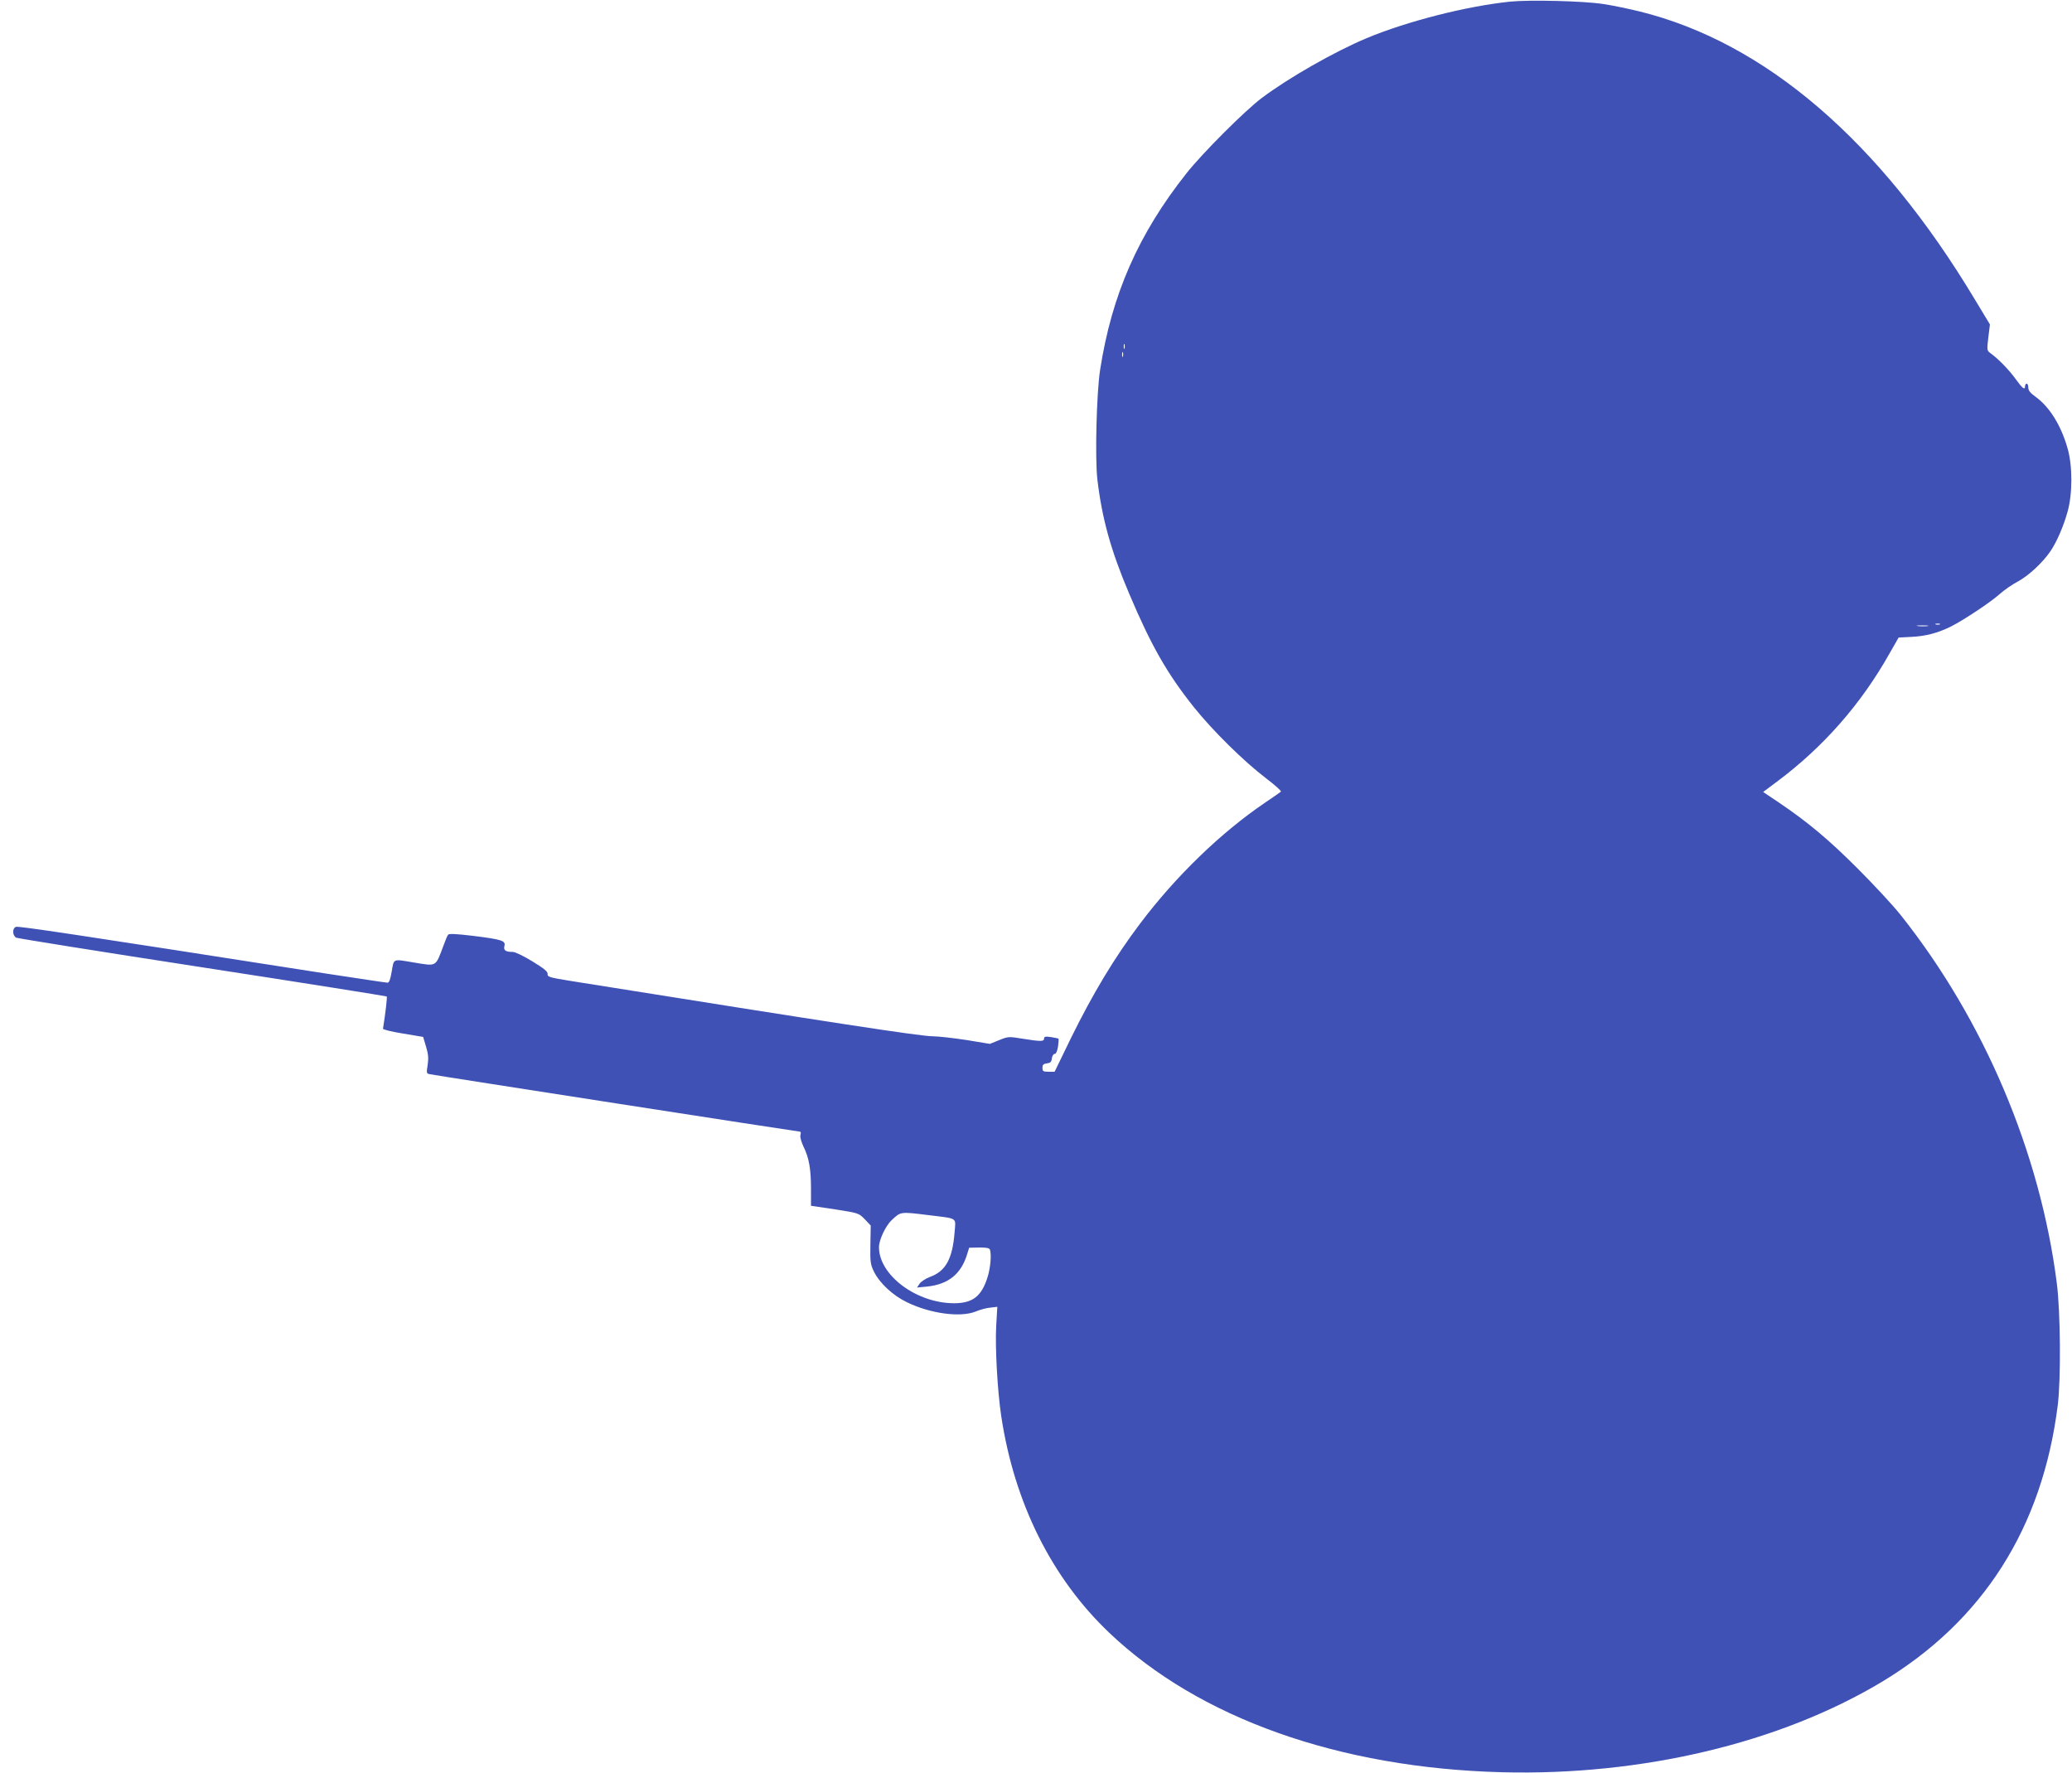 <?xml version="1.0" standalone="no"?>
<!DOCTYPE svg PUBLIC "-//W3C//DTD SVG 20010904//EN"
 "http://www.w3.org/TR/2001/REC-SVG-20010904/DTD/svg10.dtd">
<svg version="1.0" xmlns="http://www.w3.org/2000/svg"
 width="1280pt" height="1095pt" viewBox="0 0 1280 1095"
 preserveAspectRatio="xMidYMid meet">
<g transform="translate(0,1095) scale(0.1,-0.1)"
fill="#3f51b5" stroke="none">
<path d="M9330 10940 c-272 -28 -639 -122 -888 -226 -198 -83 -482 -245 -647
-369 -102 -76 -369 -343 -465 -465 -298 -376 -462 -750 -534 -1215 -22 -142
-32 -543 -17 -675 28 -240 83 -440 197 -708 135 -319 234 -493 400 -701 118
-147 308 -334 447 -440 54 -41 94 -77 90 -81 -4 -4 -48 -34 -98 -68 -273 -185
-552 -455 -772 -747 -159 -211 -291 -431 -427 -707 l-101 -208 -37 0 c-34 0
-38 3 -38 24 0 19 6 25 28 28 21 2 28 9 30 31 2 15 10 27 17 27 9 0 16 17 21
45 3 25 5 47 3 49 -2 2 -23 6 -46 10 -35 5 -43 3 -43 -9 0 -19 -21 -19 -133
-1 -85 14 -89 14 -145 -9 l-57 -23 -145 24 c-80 12 -174 23 -209 23 -80 1
-596 80 -2243 343 -123 20 -137 24 -135 41 2 15 -21 34 -93 78 -52 32 -107 59
-122 59 -45 0 -58 10 -52 36 9 33 -14 41 -191 63 -109 13 -152 15 -157 7 -5
-6 -17 -36 -28 -66 -51 -135 -39 -129 -185 -105 -131 22 -121 25 -135 -55 -8
-49 -16 -70 -26 -70 -8 0 -187 27 -397 59 -1549 242 -1880 291 -1898 286 -24
-8 -23 -53 1 -67 8 -4 525 -87 1149 -183 624 -96 1137 -178 1140 -180 4 -4 -8
-106 -23 -199 0 -6 55 -19 123 -30 l125 -21 18 -60 c14 -47 16 -71 10 -113 -8
-49 -8 -53 12 -57 30 -7 2274 -355 2287 -355 6 0 8 -9 4 -20 -4 -12 4 -41 19
-73 34 -69 46 -138 46 -262 l0 -103 148 -22 c146 -23 147 -23 184 -61 l37 -39
-2 -117 c-2 -107 0 -123 22 -168 35 -71 118 -148 204 -189 146 -71 331 -95
425 -57 26 11 66 22 90 24 l43 5 -7 -121 c-7 -132 8 -398 31 -553 81 -538 312
-1001 667 -1339 556 -529 1422 -836 2428 -862 866 -22 1716 181 2345 558 625
376 992 952 1087 1709 20 158 17 581 -6 755 -103 807 -449 1624 -962 2270 -48
61 -169 191 -268 290 -181 181 -307 286 -487 408 l-97 65 87 65 c285 213 518
478 694 791 l56 98 78 4 c89 4 164 24 245 64 79 40 244 149 303 202 28 25 78
59 112 77 64 34 153 117 199 185 38 55 81 153 106 243 32 111 32 287 0 396
-40 140 -111 254 -197 316 -32 23 -45 39 -45 57 0 13 -4 24 -10 24 -5 0 -10
-7 -10 -15 0 -27 -15 -16 -59 45 -41 57 -111 128 -157 160 -19 14 -20 20 -11
95 l10 81 -93 154 c-588 980 -1295 1587 -2070 1779 -69 17 -170 38 -225 46
-119 19 -455 27 -575 15z m-2383 -2142 c-3 -7 -5 -2 -5 12 0 14 2 19 5 13 2
-7 2 -19 0 -25z m-10 -50 c-3 -7 -5 -2 -5 12 0 14 2 19 5 13 2 -7 2 -19 0 -25z
m5046 -1655 c-7 -2 -19 -2 -25 0 -7 3 -2 5 12 5 14 0 19 -2 13 -5z m-75 -10
c-15 -2 -42 -2 -60 0 -18 2 -6 4 27 4 33 0 48 -2 33 -4z m-6178 -3638 c193
-24 174 -12 167 -108 -13 -163 -55 -239 -151 -274 -27 -10 -56 -29 -65 -42
l-16 -24 63 6 c131 14 210 78 247 201 l12 39 61 1 c43 1 63 -3 67 -12 11 -29
4 -113 -14 -170 -37 -119 -92 -162 -207 -162 -232 0 -464 173 -464 346 0 45
40 130 77 166 58 54 52 54 223 33z"/>
</g>
</svg>
